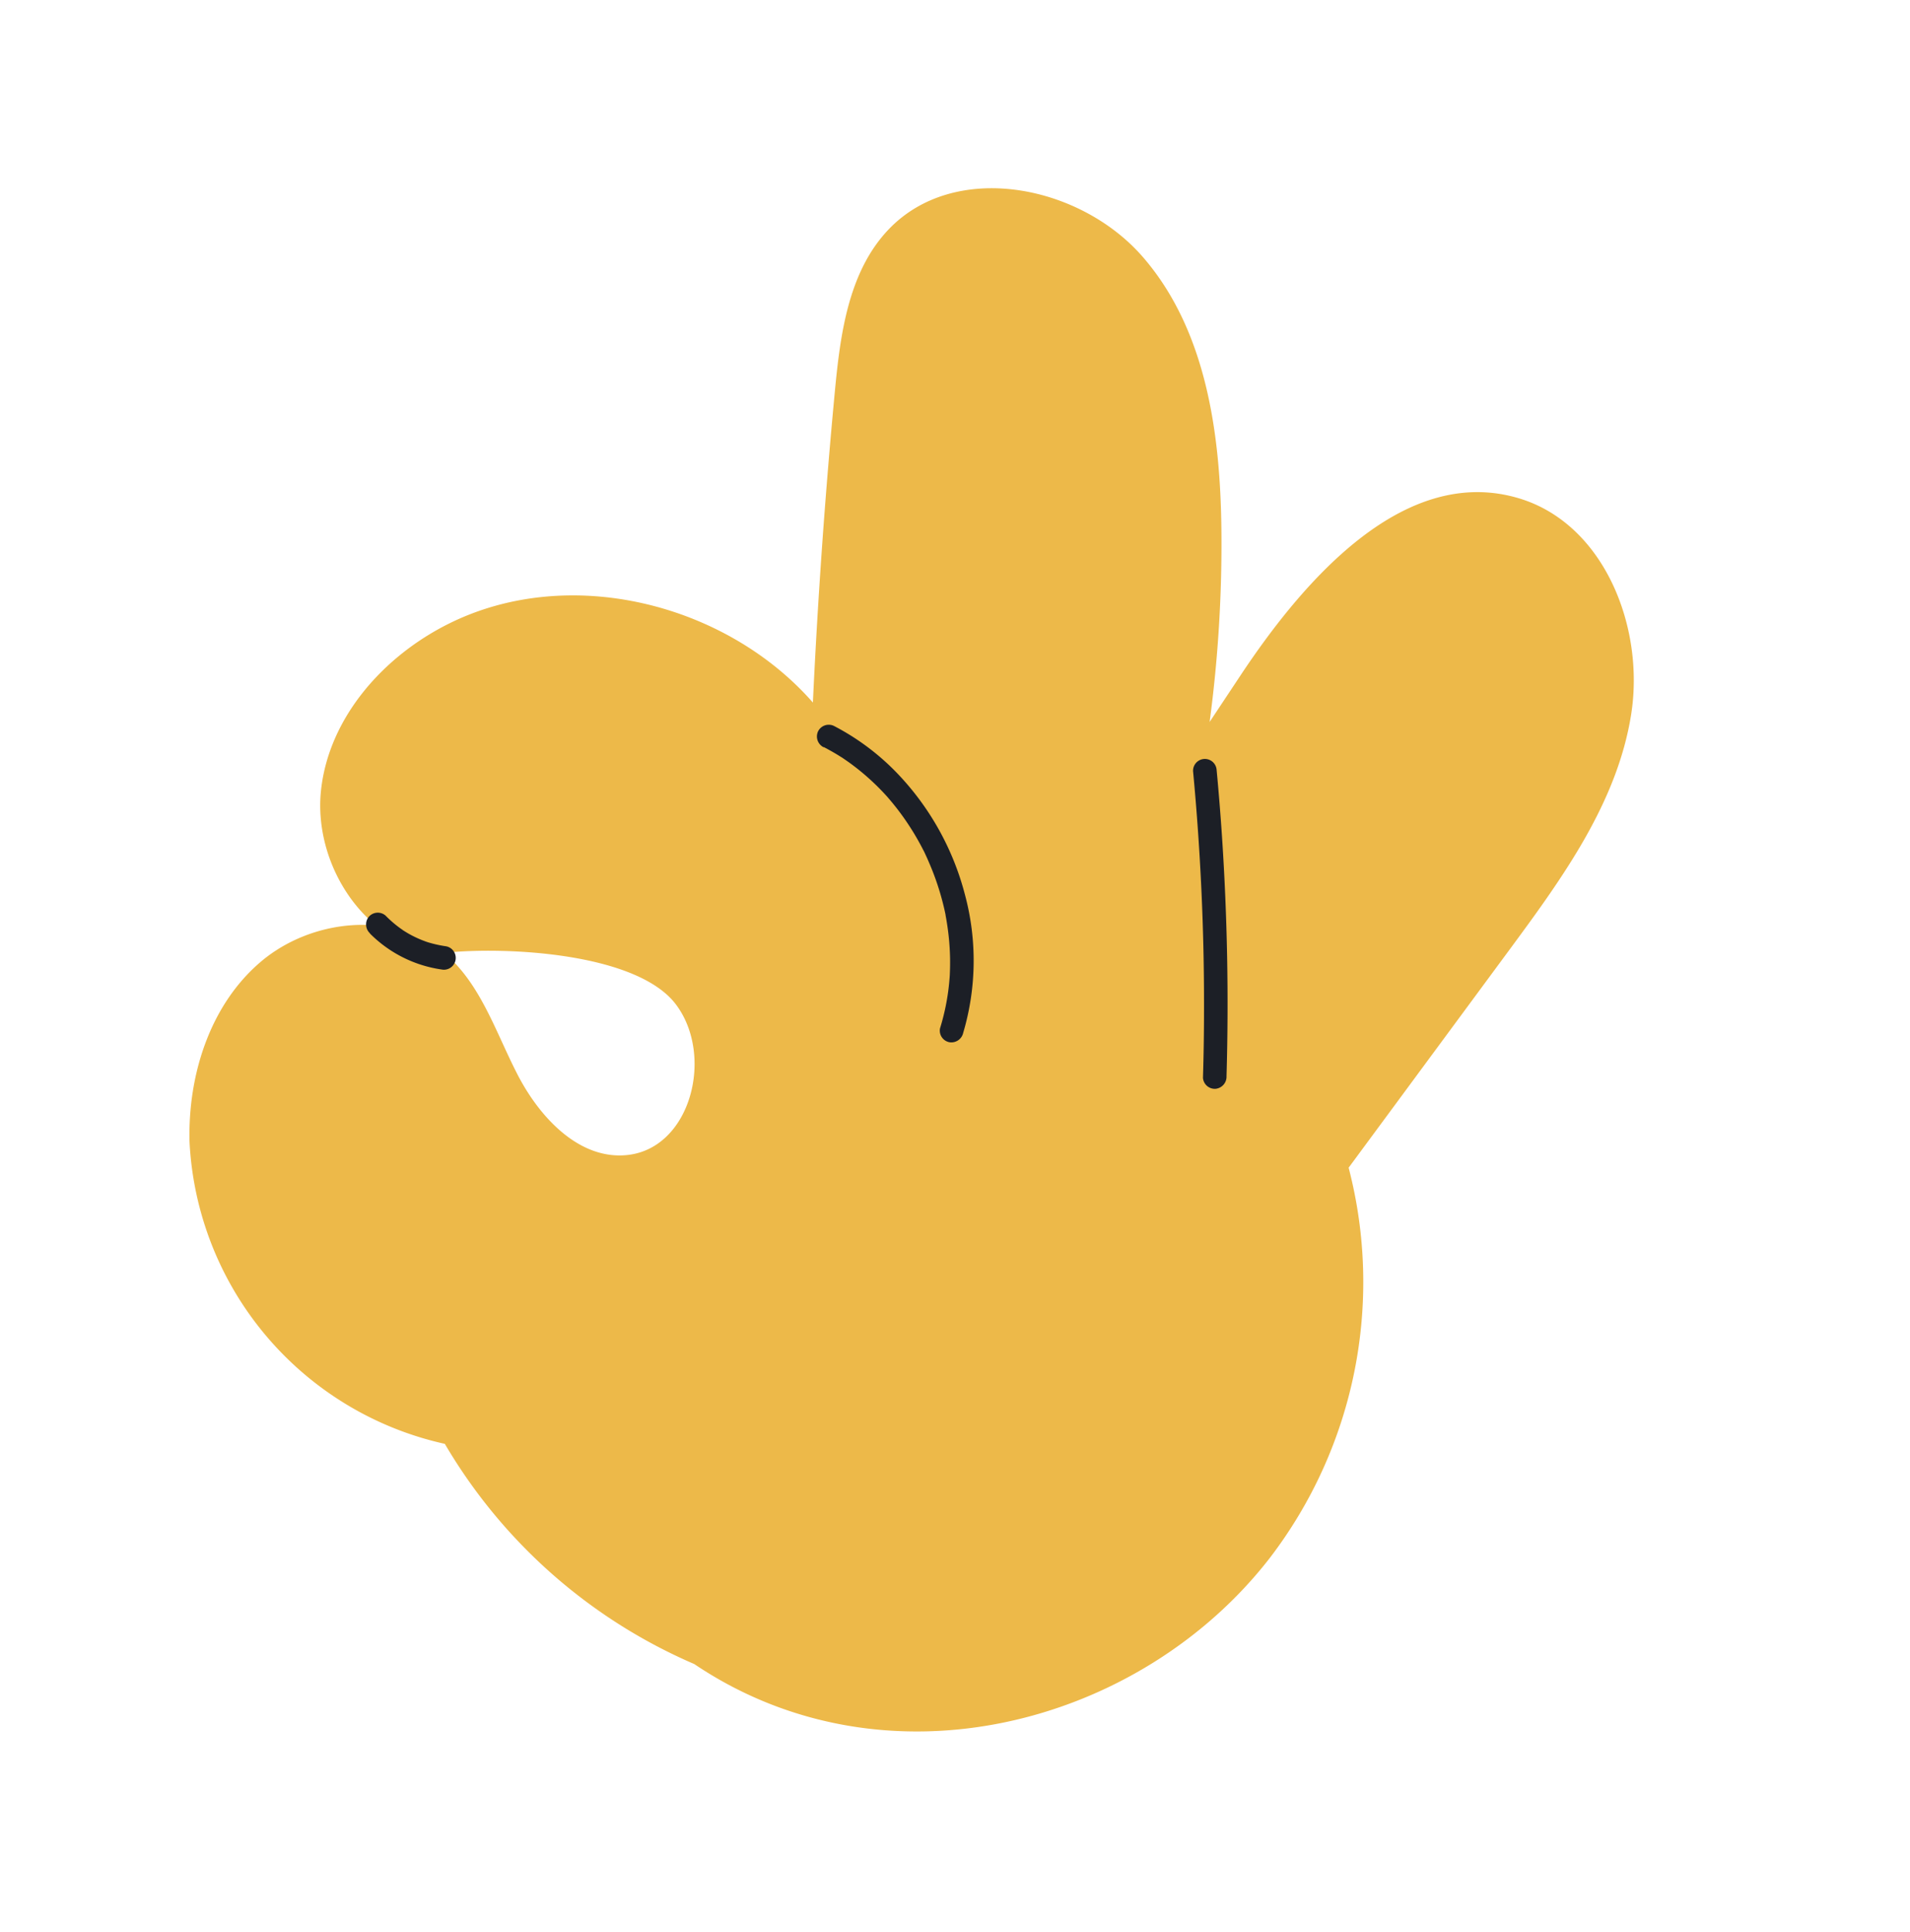 <svg id="ill_ok" xmlns="http://www.w3.org/2000/svg" xmlns:xlink="http://www.w3.org/1999/xlink" width="104.749" height="105.922" viewBox="0 0 104.749 105.922">
  <defs>
    <clipPath id="clip-path">
      <rect id="長方形_441" data-name="長方形 441" width="68.718" height="80.613" fill="none"/>
    </clipPath>
  </defs>
  <g id="グループ_2004" data-name="グループ 2004" transform="translate(52.887) rotate(41)">
    <g id="グループ_2003" data-name="グループ 2003" clip-path="url(#clip-path)">
      <path id="パス_1868" data-name="パス 1868" d="M12.732,58.151c2.4-2.569,8.023-6.945,11.461-6.212s5.8,5.431,3.389,7.992c-1.8,1.917-4.95,1.588-7.4.617s-4.822-2.454-7.453-2.4c-3.65.078-6.721,3.375-7.26,6.986S6.537,72.431,9,75.124a17.889,17.889,0,0,0,21.43,3.311,29.29,29.29,0,0,0,18.244.136c12.552-1.55,20.648-13.466,20.008-25.077A24.881,24.881,0,0,0,57.906,34.489L56.717,19.6c-.387-4.846-.841-9.9-3.417-14.025S45.315-1.337,40.884.662c-5.908,2.665-6,10.891-5.164,17.318q.2,1.534.4,3.067a73.569,73.569,0,0,0-6.435-8.386c-3.514-3.954-7.8-7.7-13.037-8.448S5.319,6.986,5.115,12.272c-.122,3.165,1.768,6.018,3.612,8.593Q13.7,27.81,19,34.518c-7.174-.972-15.052,3.022-17.887,9.794C-.443,48.019-.5,52.547,1.8,55.849s7.23,4.774,10.586,2.561" transform="translate(0 0)" fill="#edb949"/>
      <path id="パス_1869" data-name="パス 1869" d="M157.086,266.926q.448-.109.9-.185l.222-.035a.95.95,0,0,1,.111-.016c-.155,0-.08.01-.039.006.163-.019.326-.038.49-.052a12.972,12.972,0,0,1,1.789-.029q.47.024.937.082l.089.011c.15.019-.114-.017-.017,0l.222.033q.232.037.464.081a14.241,14.241,0,0,1,1.759.457q.438.144.866.316c.069.028.141.052.208.085-.015-.007-.136-.059-.03-.013l.1.045q.216.095.43.2a14.624,14.624,0,0,1,1.592.885q.388.249.76.521l.18.134c.024.018.047.037.071.055-.128-.09-.039-.03-.007,0q.185.146.366.3a13.78,13.78,0,0,1,1.324,1.273c.221.243.431.495.635.752.1.122-.086-.114.008.011l.081.107q.08.108.158.217.143.2.278.406a12.433,12.433,0,0,1,.984,1.813.649.649,0,0,0,.886.232.667.667,0,0,0,.232-.886,13.933,13.933,0,0,0-4.908-5.786,15.092,15.092,0,0,0-7.2-2.583,13.315,13.315,0,0,0-4.289.324.654.654,0,0,0-.452.8.661.661,0,0,0,.8.452" transform="translate(-136.033 -230.956)" fill="#1c1f26"/>
      <path id="パス_1870" data-name="パス 1870" d="M286.25,175.6q2.37,2.259,4.63,4.63t4.4,4.846q1.216,1.4,2.394,2.841a.65.65,0,0,0,.916,0,.666.666,0,0,0,0-.915q-2.076-2.532-4.271-4.963t-4.5-4.754q-1.31-1.318-2.655-2.6a.647.647,0,1,0-.915.915" transform="translate(-249.029 -151.905)" fill="#1c1f26"/>
      <path id="パス_1871" data-name="パス 1871" d="M64.917,448.064a6.935,6.935,0,0,0,4.273-1.093.647.647,0,1,0-.653-1.118,6.747,6.747,0,0,1-.873.476c-.161.074.072-.027-.023.011l-.1.041q-.116.045-.234.086-.248.086-.5.15t-.487.1l-.109.018c-.064.01-.112.014-.02,0-.082.009-.165.019-.247.026a6.317,6.317,0,0,1-1.022,0,.65.65,0,0,0-.647.647.663.663,0,0,0,.647.647" transform="translate(-55.949 -388.052)" fill="#1c1f26"/>
    </g>
  </g>
</svg>
